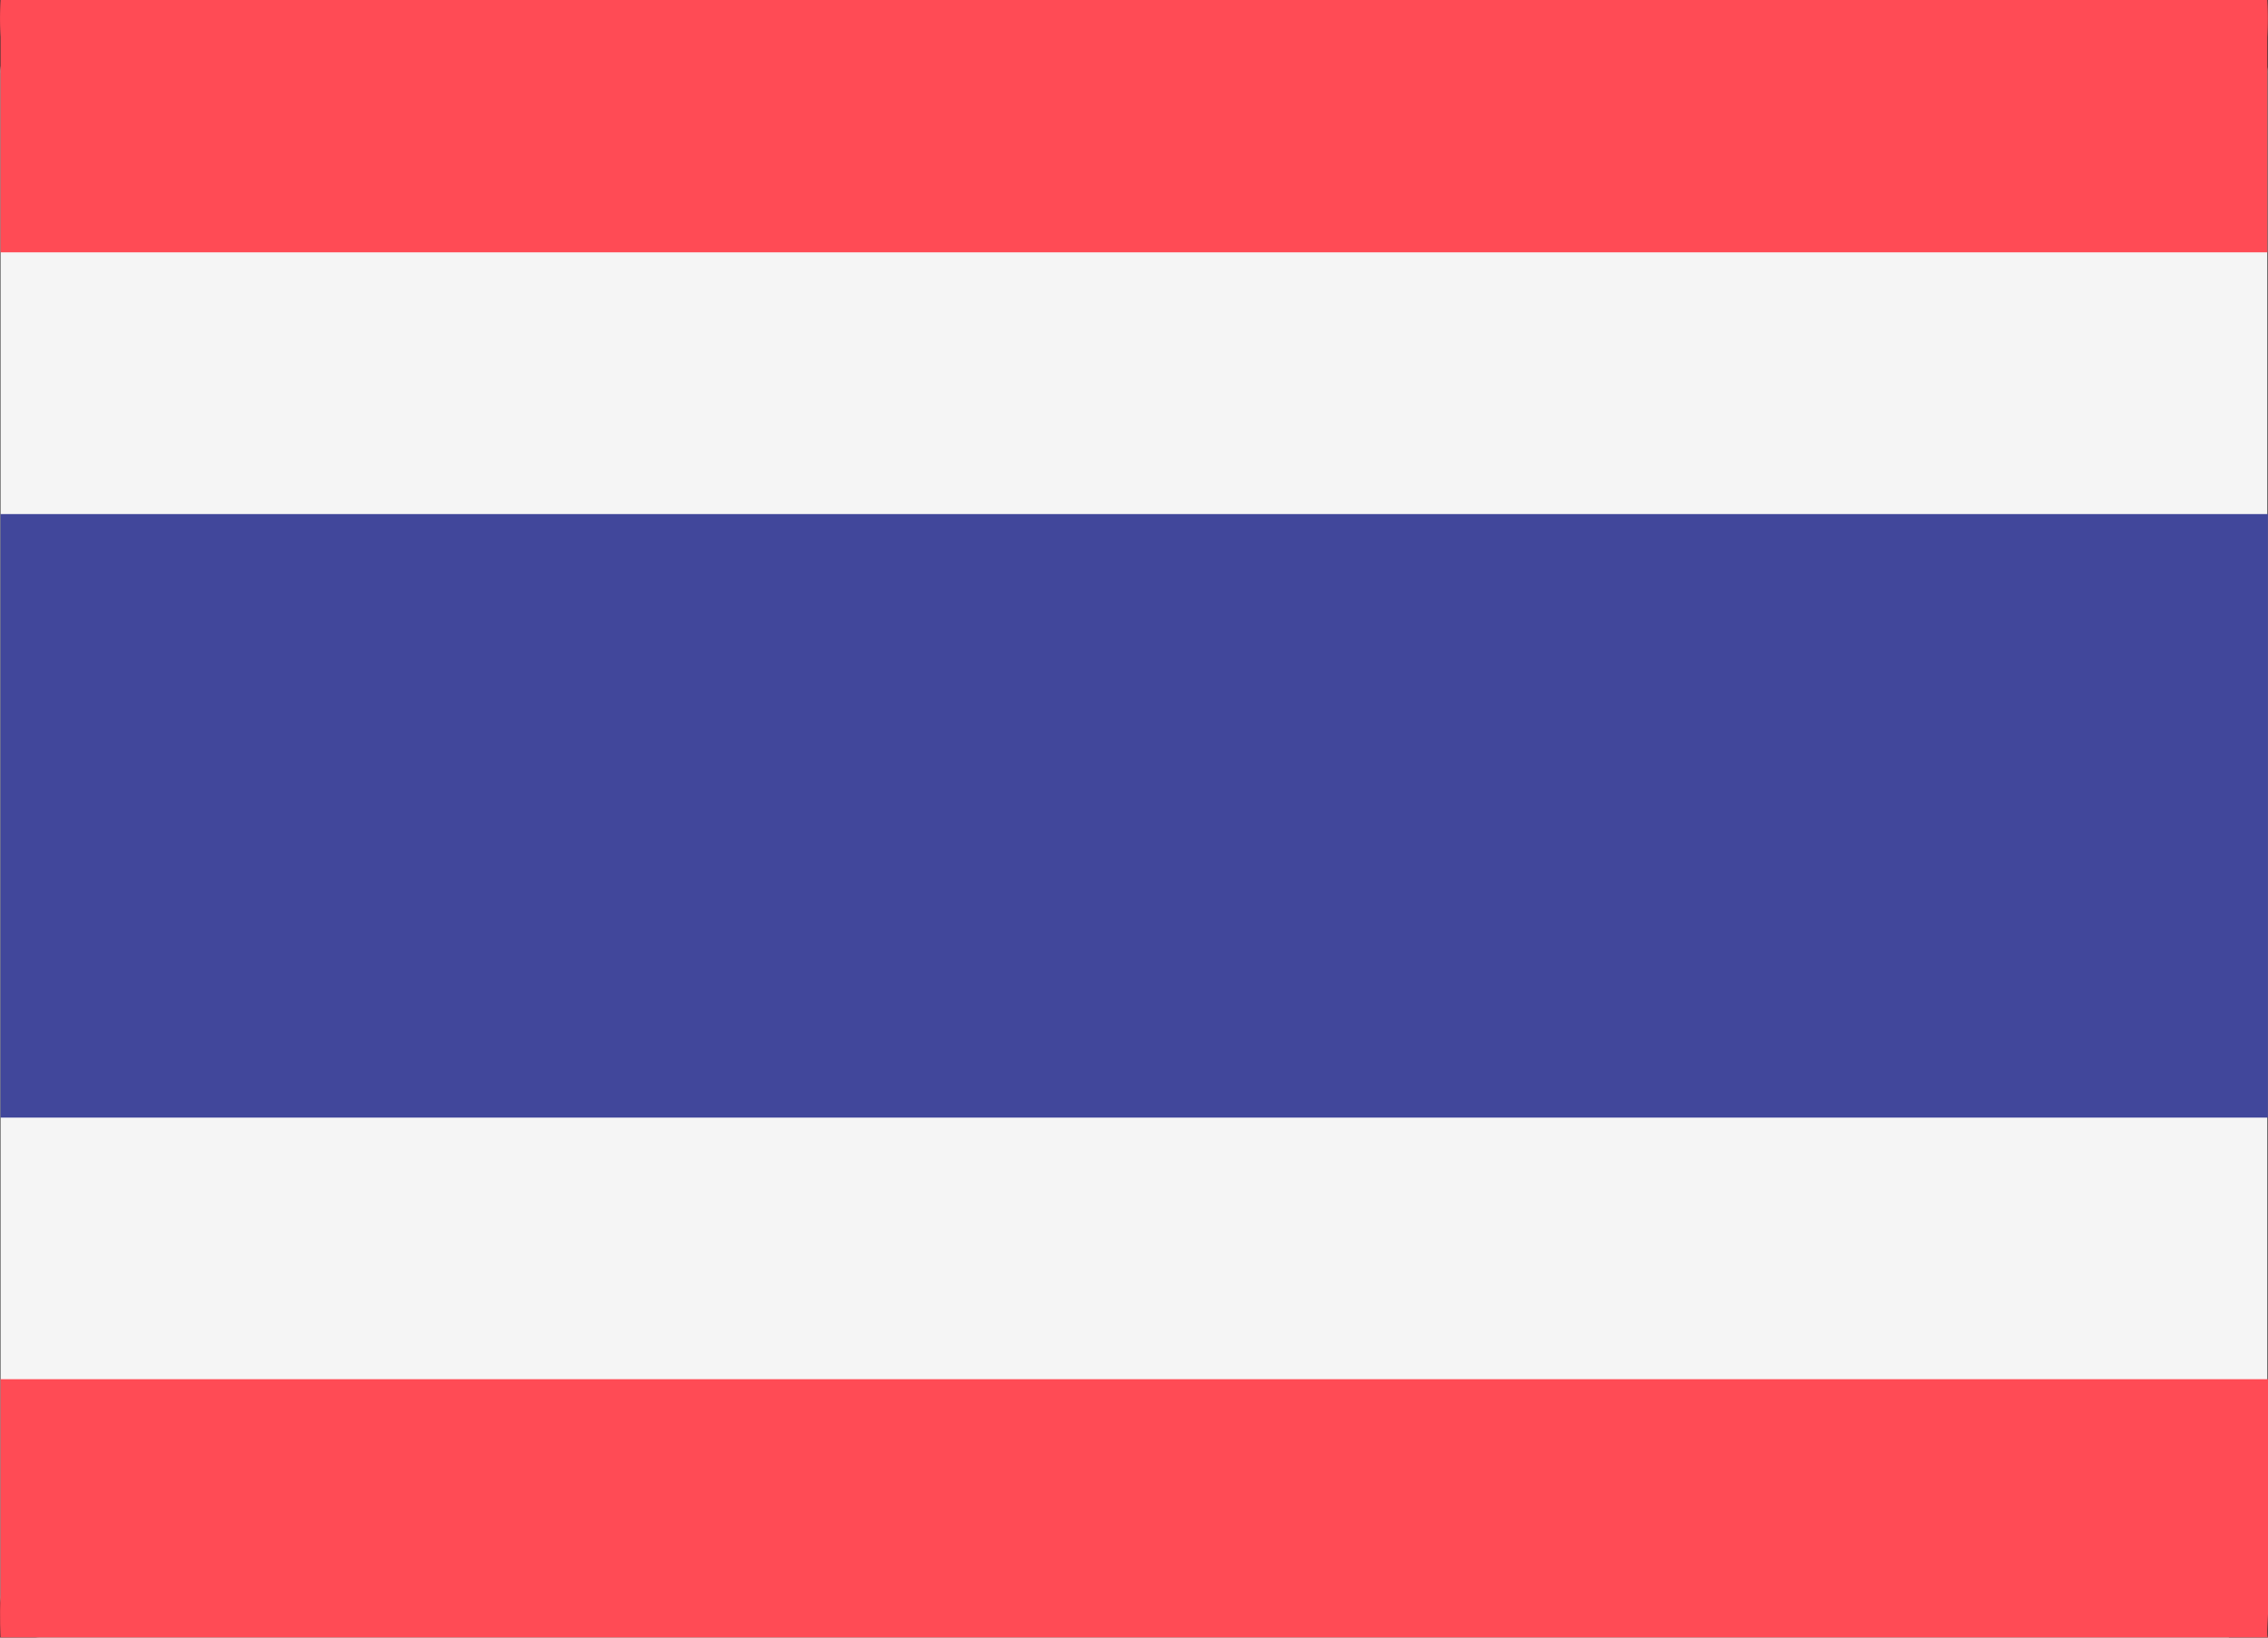 <svg xmlns="http://www.w3.org/2000/svg" width="18" height="13" viewBox="0 0 18 13">
  <rect x="0" y="0" width="18" height="13" fill="#333333" stroke="none"/>
  <g id="thailand" transform="translate(0.004 -0.047)">
    <path id="Path_12756" data-name="Path 12756" d="M17.685,101.051H.309A.323.323,0,0,1,0,100.716V88.634A.323.323,0,0,1,.309,88.3H17.682a.323.323,0,0,1,.309.334v12.082a.312.312,0,0,1-.082.23.324.324,0,0,1-.224.1Z" transform="translate(0 -88.005)" fill="#f5f5f5"/>
    <g id="Group_2406" data-name="Group 2406" transform="translate(-0.004 0.047)">
      <path id="Path_12757" data-name="Path 12757" d="M18,372.85H0s-.008-.162,0-.341V370.8H18v1.709C18,372.688,17.979,372.866,18,372.85Z" transform="translate(0.004 -359.851)" fill="#ff4b55"/>
      <path id="Path_12758" data-name="Path 12758" d="M0,88.347H17.991a2.876,2.876,0,0,1,0,.294V90.35H0V88.641a2.878,2.878,0,0,1,0-.294Z" transform="translate(0.004 -88.347)" fill="#ff4b55"/>
    </g>
    <rect id="Rectangle_2693" data-name="Rectangle 2693" width="17.995" height="4.791" transform="translate(0 4.128)" fill="#41479b"/>
  </g>
</svg>